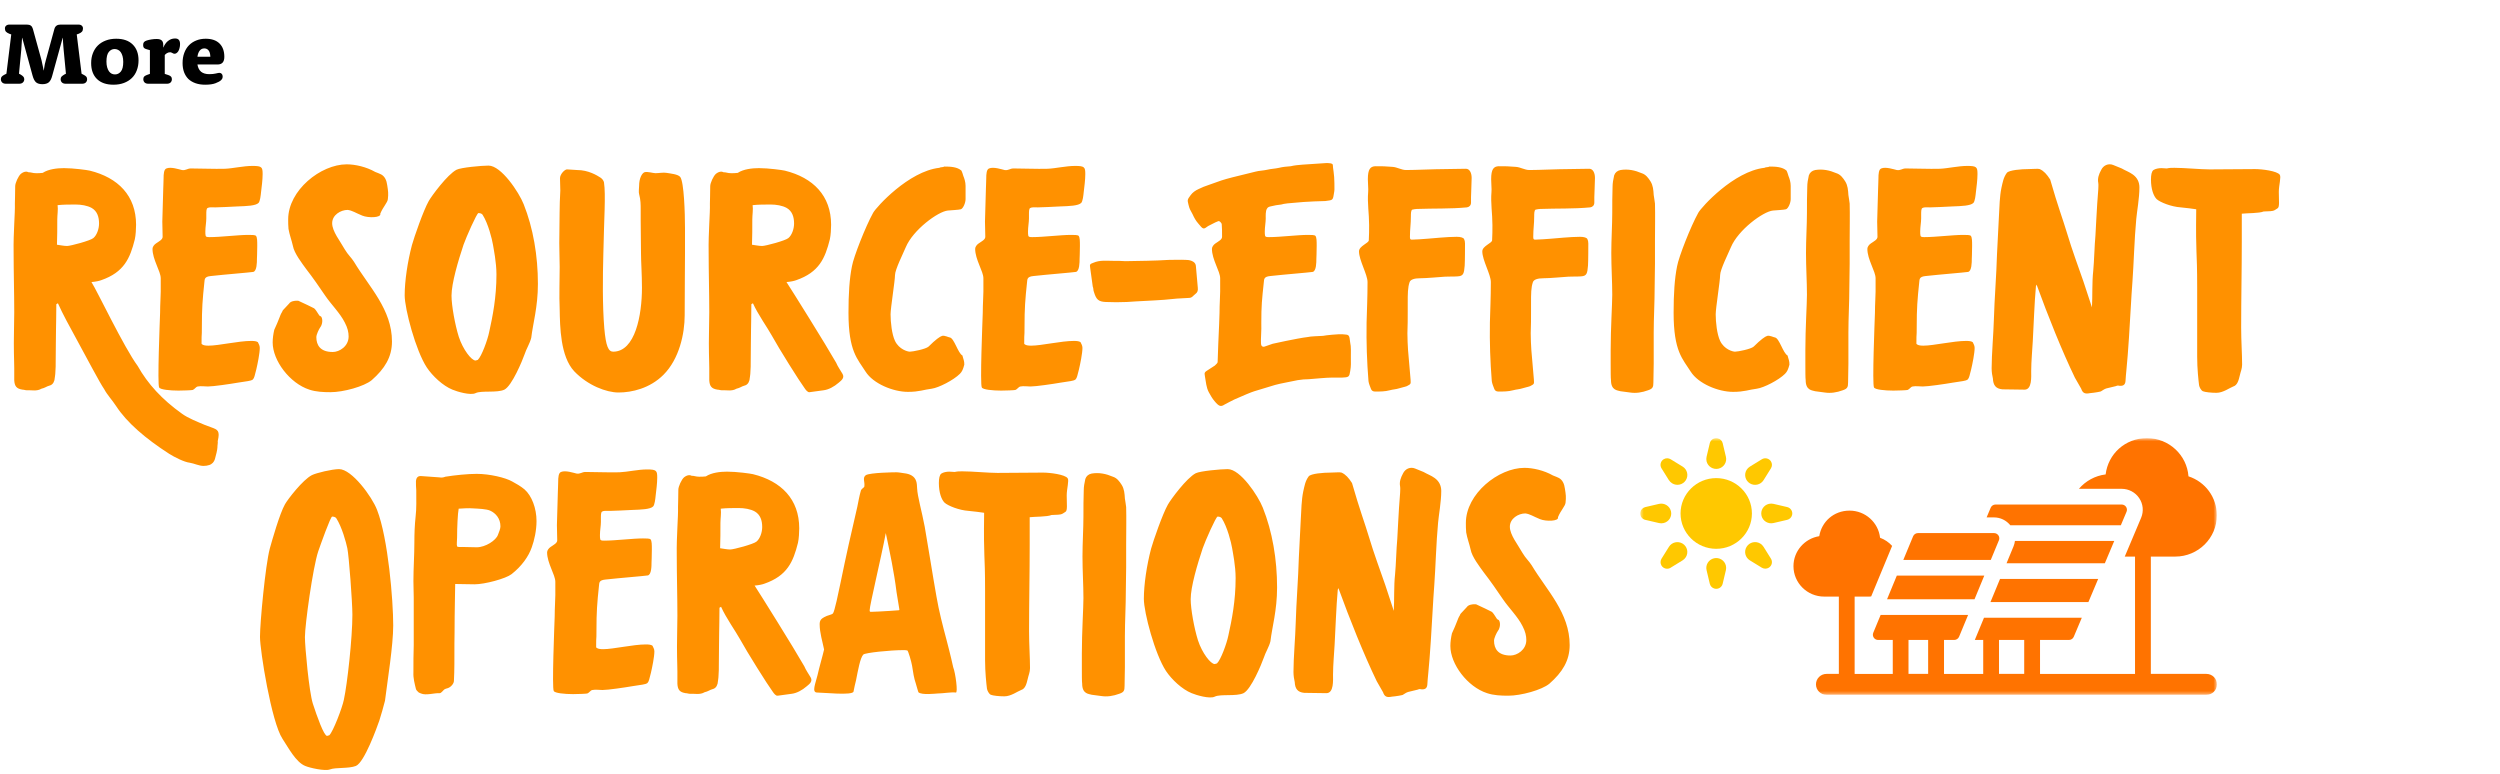 <?xml version="1.0" encoding="UTF-8"?>
<svg xmlns="http://www.w3.org/2000/svg" width="711" height="220" viewBox="0 0 711 220" fill="none">
  <path d="M3.2 9.792L2.625 9.592C2.192 9.408 1.875 9.208 1.675 8.992C1.492 8.758 1.4 8.45 1.4 8.067C1.4 7.767 1.508 7.517 1.725 7.317C1.958 7.1 2.275 6.992 2.675 6.992H7.65C8.133 6.992 8.508 7.092 8.775 7.292C9.042 7.492 9.233 7.8 9.35 8.217L11.825 17.192C11.908 17.558 11.983 17.916 12.05 18.267C12.133 18.6 12.2 18.9 12.25 19.166C12.3 19.466 12.35 19.75 12.4 20.017H12.45C12.483 19.75 12.533 19.458 12.6 19.142C12.633 18.875 12.683 18.575 12.75 18.241C12.833 17.908 12.925 17.55 13.025 17.166L15.475 8.217C15.708 7.4 16.283 6.992 17.2 6.992H22.325C22.742 6.992 23.058 7.1 23.275 7.317C23.492 7.517 23.6 7.767 23.6 8.067C23.6 8.45 23.508 8.758 23.325 8.992C23.142 9.208 22.833 9.408 22.4 9.592L21.825 9.792L23.2 20.966L23.775 21.267C24.142 21.45 24.4 21.633 24.55 21.817C24.7 21.983 24.775 22.225 24.775 22.541C24.775 22.908 24.65 23.216 24.4 23.466C24.15 23.7 23.8 23.817 23.35 23.817H18.7C18.233 23.817 17.875 23.7 17.625 23.466C17.375 23.216 17.25 22.908 17.25 22.541C17.25 22.241 17.325 22 17.475 21.817C17.642 21.633 17.917 21.425 18.3 21.192L18.75 20.966L18.1 14.166C18.067 13.767 18.033 13.367 18 12.966C17.983 12.566 17.958 12.208 17.925 11.892C17.908 11.508 17.892 11.133 17.875 10.767H17.825L14.875 21.466C14.642 22.383 14.317 23.025 13.9 23.392C13.483 23.758 12.867 23.942 12.05 23.942C11.25 23.942 10.642 23.758 10.225 23.392C9.825 23.025 9.5 22.383 9.25 21.466L6.325 10.767H6.275C6.258 11.133 6.233 11.508 6.2 11.892C6.183 12.208 6.158 12.575 6.125 12.992C6.108 13.392 6.083 13.783 6.05 14.166L5.4 20.966L5.85 21.192C6.233 21.425 6.5 21.633 6.65 21.817C6.817 22 6.9 22.241 6.9 22.541C6.9 22.908 6.767 23.216 6.5 23.466C6.25 23.7 5.9 23.817 5.45 23.817H1.675C1.225 23.817 0.875 23.7 0.625 23.466C0.375 23.216 0.25 22.908 0.25 22.541C0.25 22.225 0.325 21.983 0.475 21.817C0.625 21.633 0.875 21.45 1.225 21.267L1.825 20.966L3.2 9.792ZM25.924 17.942C25.924 16.908 26.091 15.966 26.424 15.117C26.758 14.25 27.233 13.517 27.849 12.916C28.466 12.316 29.216 11.85 30.099 11.517C30.983 11.183 31.966 11.017 33.049 11.017C35.066 11.017 36.624 11.558 37.724 12.642C38.841 13.725 39.399 15.233 39.399 17.166C39.399 18.2 39.233 19.15 38.899 20.017C38.583 20.866 38.116 21.591 37.499 22.192C36.883 22.791 36.133 23.258 35.249 23.591C34.366 23.925 33.374 24.091 32.274 24.091C30.241 24.091 28.674 23.55 27.574 22.466C26.474 21.383 25.924 19.875 25.924 17.942ZM30.274 17.517C30.274 18.133 30.341 18.675 30.474 19.142C30.608 19.608 30.783 19.991 30.999 20.291C31.216 20.591 31.474 20.817 31.774 20.966C32.074 21.1 32.383 21.166 32.699 21.166C33.366 21.166 33.924 20.892 34.374 20.341C34.824 19.791 35.049 18.883 35.049 17.616C35.049 16.983 34.983 16.433 34.849 15.966C34.716 15.5 34.541 15.117 34.324 14.816C34.108 14.517 33.849 14.3 33.549 14.166C33.249 14.017 32.933 13.941 32.599 13.941C31.949 13.941 31.399 14.216 30.949 14.767C30.499 15.316 30.274 16.233 30.274 17.517ZM42.633 14.267L41.758 14.017C41.374 13.916 41.099 13.783 40.933 13.617C40.783 13.433 40.708 13.166 40.708 12.816C40.708 12.45 40.783 12.175 40.933 11.992C41.099 11.791 41.366 11.633 41.733 11.517C42.083 11.4 42.516 11.3 43.033 11.216C43.549 11.133 44.058 11.091 44.558 11.091C45.241 11.091 45.724 11.233 46.008 11.517C46.291 11.783 46.433 12.225 46.433 12.841V13.466L46.483 13.492C46.616 13.125 46.791 12.791 47.008 12.492C47.224 12.175 47.466 11.908 47.733 11.691C48.016 11.458 48.324 11.275 48.658 11.142C49.008 11.008 49.383 10.941 49.783 10.941C50.283 10.941 50.641 11.075 50.858 11.341C51.091 11.608 51.208 12.008 51.208 12.541C51.208 12.958 51.158 13.341 51.058 13.691C50.974 14.025 50.858 14.316 50.708 14.566C50.558 14.8 50.383 14.983 50.183 15.117C49.999 15.233 49.808 15.291 49.608 15.291C49.491 15.291 49.383 15.267 49.283 15.216C49.183 15.166 49.091 15.117 49.008 15.066C48.924 15.017 48.833 14.975 48.733 14.941C48.649 14.892 48.533 14.867 48.383 14.867C48.049 14.867 47.749 14.95 47.483 15.117C47.233 15.267 47.024 15.441 46.858 15.642V21.017L47.858 21.341C48.258 21.475 48.524 21.633 48.658 21.817C48.808 21.983 48.883 22.225 48.883 22.541C48.883 22.908 48.758 23.216 48.508 23.466C48.258 23.7 47.908 23.817 47.458 23.817H42.208C41.741 23.817 41.383 23.7 41.133 23.466C40.883 23.216 40.758 22.908 40.758 22.541C40.758 22.208 40.833 21.958 40.983 21.791C41.133 21.625 41.399 21.466 41.783 21.317L42.633 21.017V14.267ZM56.15 18.341C56.3 19.258 56.65 19.95 57.2 20.416C57.767 20.866 58.542 21.091 59.525 21.091C59.925 21.091 60.267 21.075 60.55 21.041C60.85 20.991 61.109 20.95 61.325 20.916C61.542 20.866 61.725 20.825 61.875 20.791C62.042 20.741 62.2 20.716 62.35 20.716C62.65 20.716 62.884 20.808 63.05 20.991C63.234 21.175 63.325 21.425 63.325 21.741C63.325 21.958 63.292 22.15 63.225 22.317C63.159 22.466 63.042 22.625 62.875 22.791C62.575 23.091 62.05 23.383 61.3 23.666C60.567 23.95 59.584 24.091 58.35 24.091C57.317 24.091 56.4 23.95 55.6 23.666C54.8 23.383 54.125 22.983 53.575 22.466C53.042 21.933 52.634 21.291 52.35 20.541C52.067 19.775 51.925 18.908 51.925 17.942C51.925 16.875 52.084 15.916 52.4 15.066C52.717 14.2 53.159 13.475 53.725 12.892C54.309 12.291 55 11.833 55.8 11.517C56.617 11.183 57.517 11.017 58.5 11.017C60.2 11.017 61.509 11.466 62.425 12.367C63.342 13.267 63.8 14.533 63.8 16.166C63.8 16.9 63.634 17.45 63.3 17.817C62.967 18.166 62.492 18.341 61.875 18.341H56.15ZM59.825 16.142C59.792 15.291 59.617 14.683 59.3 14.316C59 13.95 58.6 13.767 58.1 13.767C57.567 13.767 57.134 13.975 56.8 14.392C56.467 14.808 56.25 15.392 56.15 16.142H59.825Z" fill="black"></path>
  <path d="M57.87 132.507C56.61 132.507 55.17 131.787 54 131.607C52.38 131.427 49.59 129.987 48.15 129.087C41.31 124.677 36.09 120.177 33.03 115.497C31.86 113.697 30.51 112.347 29.61 110.637C28.35 108.837 24.84 102.087 21.15 95.337C20.07 93.356 17.82 89.306 16.47 86.246L16.02 86.516C16.02 89.666 15.93 92.546 15.93 93.537C15.93 95.787 15.84 99.117 15.84 102.627C15.84 103.887 15.84 104.697 15.75 105.777C15.75 106.497 15.57 107.397 15.48 108.117C15.21 109.107 14.67 109.557 13.86 109.737C13.41 109.827 12.69 110.367 11.79 110.547C10.44 111.357 9 110.907 7.65 110.997C7.2 110.997 6.84 110.817 6.39 110.817C4.68 110.547 4.14 109.827 4.05 108.117V104.697C4.05 103.257 3.96 101.277 3.96 100.467C3.87 96.686 4.05 92.546 4.05 88.766C4.05 83.097 3.87 77.337 3.87 71.666C3.78 66.087 4.32 60.596 4.23 57.897C4.23 56.816 4.32 55.467 4.32 52.947C4.32 52.047 5.22 50.066 5.94 49.437C6.84 48.717 7.65 48.717 8.1 48.986C8.91 48.986 9.27 49.257 10.26 49.257C10.89 49.257 11.52 49.257 12.15 49.166C13.77 48.087 16.29 47.816 18.18 47.816C20.88 47.816 24.84 48.356 25.56 48.536C33.57 50.517 38.7 55.647 38.7 63.926C38.7 65.007 38.61 66.897 38.34 68.067C36.99 73.466 35.28 77.427 28.8 79.677C28.35 79.856 27.27 80.126 26.01 80.216C27.54 82.556 35.28 98.847 39.15 104.067C42.03 109.197 46.08 113.607 51.75 117.657C53.46 118.917 56.25 119.997 58.14 120.807C61.02 121.977 62.19 121.887 62.19 123.687C62.19 124.137 62.1 124.587 61.92 125.487C62.01 126.027 61.83 126.477 61.83 127.287C61.83 127.827 61.38 129.717 61.2 130.257C60.93 131.517 60.12 132.057 59.58 132.237C59.04 132.417 58.5 132.507 57.87 132.507ZM19.08 69.957C20.07 69.957 25.74 68.427 26.55 67.707C27.54 66.897 28.17 65.097 28.17 63.566C28.17 61.676 27.63 60.056 26.1 59.157C24.84 58.437 23.04 58.166 21.51 58.166C19.8 58.166 18 58.166 16.38 58.346C16.56 59.606 16.29 61.136 16.29 62.397C16.29 64.826 16.29 67.347 16.2 69.597C16.92 69.686 18.18 69.957 19.08 69.957ZM50.752 111.087C48.412 111.087 45.532 110.817 45.262 110.187C44.722 109.287 45.442 91.647 45.532 88.947C45.532 86.427 45.712 84.447 45.712 82.916V79.136C45.712 77.156 43.372 73.826 43.372 70.766C43.372 70.227 43.822 69.597 44.362 69.237C45.262 68.606 46.252 68.156 46.252 67.347C46.252 65.367 46.162 65.007 46.162 63.026C46.162 61.676 46.432 54.926 46.432 53.577C46.432 52.856 46.522 51.867 46.522 50.786C46.522 49.437 46.612 48.176 47.332 47.907C48.592 47.367 50.932 48.176 51.742 48.356C52.822 48.536 53.272 47.907 54.262 47.907C57.502 47.907 60.742 48.087 63.982 47.996C66.232 47.907 69.202 47.187 71.812 47.187C74.512 47.187 74.692 47.547 74.692 49.526C74.692 51.147 74.422 53.127 74.242 54.657C74.152 55.556 73.972 57.267 73.522 57.717C72.712 58.526 70.192 58.617 67.582 58.706C65.242 58.797 62.812 58.977 61.282 58.977C60.022 58.977 59.572 58.886 59.032 59.157C58.672 59.337 58.672 60.147 58.672 61.047V62.127C58.672 63.206 58.402 64.556 58.402 65.817C58.402 66.356 58.402 66.716 58.492 67.076C58.582 67.347 58.852 67.436 59.572 67.436C62.812 67.436 67.672 66.806 70.642 66.806C71.632 66.806 72.532 66.806 72.802 67.076C73.162 67.526 73.162 68.606 73.162 69.957C73.162 71.576 73.072 73.647 73.072 73.647C73.072 74.546 73.072 77.156 71.992 77.337C70.822 77.516 63.982 78.056 59.932 78.507C58.132 78.686 58.222 79.406 58.132 80.216C57.592 85.257 57.412 87.776 57.412 92.817C57.412 96.686 57.322 93.806 57.322 97.677C57.322 97.766 57.322 97.856 57.502 97.947C57.862 98.216 58.492 98.306 59.302 98.306C62.182 98.306 67.852 96.957 71.452 96.957C72.352 96.957 72.982 97.046 73.342 97.317C73.522 97.766 73.882 98.216 73.882 98.936C73.882 100.467 73.252 103.527 72.892 105.057C72.442 106.767 72.352 107.487 71.902 107.937C71.272 108.387 70.282 108.387 67.582 108.837C65.512 109.197 60.652 109.917 59.122 109.917C58.222 109.917 57.142 109.737 56.242 109.917C55.702 110.007 55.342 110.727 54.802 110.907C54.442 110.997 52.012 111.087 50.752 111.087ZM94.017 111.537C91.947 111.537 89.877 111.447 87.987 110.817C82.407 109.017 77.547 102.537 77.547 97.406C77.547 96.237 77.727 94.977 77.997 93.806C78.447 92.817 79.257 91.016 79.527 90.207C79.617 89.936 79.887 89.216 80.247 88.677C80.337 88.317 80.607 88.046 80.877 87.776L80.967 87.686C81.597 87.056 81.597 86.966 82.227 86.337C82.677 85.617 83.937 85.526 84.297 85.526C84.657 85.526 84.927 85.526 85.017 85.617C86.187 86.156 88.887 87.416 89.337 87.686C89.697 87.957 90.147 88.677 90.777 89.666C90.867 89.847 91.227 89.936 91.317 90.026C91.677 90.477 91.857 91.556 91.317 92.727L91.137 92.996C90.687 93.626 89.967 95.156 89.967 95.876C89.967 98.126 91.047 100.107 94.647 100.107C96.537 100.107 99.147 98.487 99.147 95.697C99.147 94.526 98.877 93.266 98.067 91.737C96.717 89.037 94.197 86.606 92.487 84.087C90.777 81.567 88.977 78.957 87.087 76.526C85.917 74.906 83.667 72.026 83.307 69.957C82.947 68.337 82.317 66.716 82.047 65.097C81.957 64.466 81.957 62.937 81.957 62.397C81.957 54.117 91.227 46.736 98.607 46.736C101.037 46.736 104.187 47.456 106.707 48.897C107.427 49.166 108.057 49.437 108.417 49.617C109.407 50.157 109.947 51.236 110.127 52.676C110.397 54.386 110.487 55.017 110.307 56.636C110.217 57.627 108.957 58.797 108.147 60.776C108.507 61.947 104.727 62.036 103.017 61.316C101.037 60.507 100.227 59.877 98.877 59.697C96.897 59.697 94.467 61.136 94.467 63.477C94.467 65.817 96.717 68.516 98.067 70.947C98.967 72.477 99.957 73.287 100.677 74.457C104.997 81.656 111.477 87.957 111.477 97.136C111.477 101.547 109.407 104.877 105.717 108.117C103.557 109.917 97.617 111.537 94.017 111.537ZM135.251 111.807C133.811 112.527 129.941 111.357 128.681 110.817C125.981 109.737 123.011 106.947 121.391 104.517C118.241 99.746 115.091 87.867 115.091 83.996C115.091 79.947 115.901 74.457 117.161 69.686C117.791 67.436 120.401 59.877 121.931 57.176C122.741 55.736 127.241 49.617 129.851 48.267C131.111 47.636 136.961 47.096 138.941 47.096C142.541 47.096 147.581 54.657 148.931 58.077C151.631 64.826 152.981 72.746 152.981 80.757C152.981 87.326 151.541 92.097 151.091 96.056C150.731 97.587 149.651 99.296 149.201 100.737C148.571 102.537 145.601 109.737 143.441 110.817C141.371 111.807 136.871 110.997 135.251 111.807ZM135.251 102.537L135.881 102.357C136.961 101.367 138.671 96.686 139.121 94.436C140.111 89.936 141.191 84.626 141.191 78.056C141.191 74.546 140.381 70.766 140.201 69.597C139.931 67.977 138.851 63.566 137.231 61.047C136.961 60.687 136.421 60.596 136.061 60.596C135.611 60.596 132.551 67.526 131.831 69.597C130.301 74.186 128.411 80.576 128.411 84.087C128.411 86.876 129.401 92.367 130.481 95.787C131.651 99.386 134.081 102.537 135.251 102.537ZM175.913 111.627C172.493 111.627 167.183 109.647 163.313 105.597C159.353 101.367 159.263 92.906 159.173 87.957C158.993 83.817 159.173 79.947 159.173 75.897C159.173 73.197 158.993 69.597 159.083 66.897C159.173 62.397 159.083 58.706 159.353 54.206C159.353 53.397 159.263 51.776 159.263 50.697C159.263 49.526 160.613 48.176 161.243 48.176C162.053 48.176 163.403 48.356 164.123 48.356C167.363 48.356 169.793 49.886 170.783 50.517C171.323 50.877 171.683 51.416 171.773 51.867C172.313 55.377 171.773 62.486 171.593 72.117C171.413 78.867 171.323 86.787 171.863 93.356C172.313 98.487 173.033 100.017 174.383 100.017C180.683 100.017 182.573 89.576 182.573 81.837C182.573 78.056 182.303 74.457 182.303 72.117C182.303 68.966 182.213 66.087 182.213 62.846V59.786C182.213 58.077 182.213 56.907 181.763 55.197C181.583 54.746 181.763 53.306 181.763 52.856C181.763 50.697 182.573 49.257 183.293 48.986C184.103 48.717 185.723 49.257 186.443 49.257C187.343 49.257 188.693 48.986 189.593 49.166C190.583 49.346 192.833 49.526 193.463 50.337C194.543 51.776 194.813 60.687 194.813 64.826V72.207C194.813 75.626 194.723 83.097 194.723 89.666C194.723 94.886 193.193 102.087 188.693 106.587C184.823 110.457 179.693 111.627 175.913 111.627ZM234.206 110.997L230.246 111.537C229.706 111.627 229.166 110.907 228.806 110.367C227.456 108.567 221.516 99.117 219.446 95.337C218.366 93.356 215.486 89.306 214.136 86.246L213.686 86.516C213.686 89.666 213.596 92.546 213.596 93.537C213.596 95.787 213.506 99.117 213.506 102.627C213.506 103.887 213.506 104.697 213.416 105.777C213.416 106.497 213.236 107.397 213.146 108.117C212.876 109.107 212.336 109.557 211.526 109.737C211.076 109.827 210.356 110.367 209.456 110.547C208.106 111.357 206.666 110.907 205.316 110.997C204.866 110.997 204.506 110.817 204.056 110.817C202.346 110.547 201.806 109.827 201.716 108.117V104.697C201.716 103.257 201.626 101.277 201.626 100.467C201.536 96.686 201.716 92.546 201.716 88.766C201.716 83.097 201.536 77.337 201.536 71.666C201.446 66.087 201.986 60.596 201.896 57.897C201.896 56.816 201.986 55.467 201.986 52.947C201.986 52.047 202.886 50.066 203.606 49.437C204.506 48.717 205.316 48.717 205.766 48.986C206.576 48.986 206.936 49.257 207.926 49.257C208.556 49.257 209.186 49.257 209.816 49.166C211.436 48.087 213.956 47.816 215.846 47.816C218.546 47.816 222.506 48.356 223.226 48.536C231.236 50.517 236.366 55.647 236.366 63.926C236.366 65.007 236.276 66.897 236.006 68.067C234.656 73.466 232.946 77.427 226.466 79.677C226.016 79.856 224.936 80.126 223.676 80.216C225.206 82.556 234.836 97.947 237.806 103.167C238.256 104.247 238.976 105.237 239.606 106.317C240.236 107.397 239.426 108.117 238.526 108.837C237.176 110.007 235.646 110.817 234.206 110.997ZM216.746 69.957C217.736 69.957 223.406 68.427 224.216 67.707C225.206 66.897 225.836 65.097 225.836 63.566C225.836 61.676 225.296 60.056 223.766 59.157C222.506 58.437 220.706 58.166 219.176 58.166C217.466 58.166 215.666 58.166 214.046 58.346C214.226 59.606 213.956 61.136 213.956 62.397C213.956 64.826 213.956 67.347 213.866 69.597C214.586 69.686 215.846 69.957 216.746 69.957ZM258.228 111.447C253.998 111.447 248.328 109.107 246.168 105.687C243.918 102.087 241.308 100.017 241.308 88.947C241.308 83.636 241.578 79.227 242.298 75.716C242.748 73.106 246.168 64.376 248.328 60.507C249.228 58.886 258.408 48.717 267.138 47.727C267.588 47.456 268.128 47.636 268.578 47.367C270.288 47.367 272.268 47.456 273.438 48.536C273.528 48.627 273.888 49.706 273.978 50.066C274.248 50.697 274.608 51.776 274.608 52.856V56.636C274.608 57.717 273.888 59.337 273.258 59.517C272.628 59.697 270.468 59.786 269.568 59.877C266.778 60.147 259.668 65.367 257.598 70.317C256.878 72.026 254.538 76.707 254.538 78.237C254.538 79.856 253.278 87.597 253.278 89.397C253.278 91.647 253.638 95.067 254.538 96.957C255.708 99.386 258.138 100.017 258.768 100.017C259.578 100.017 263.268 99.296 264.078 98.576C266.058 96.597 267.318 95.697 267.948 95.516C268.668 95.337 269.838 95.966 270.108 95.966C271.368 96.147 272.448 100.467 273.708 101.097C274.068 102.537 274.248 102.537 274.248 103.707C273.888 105.057 273.618 105.687 272.988 106.317C271.188 108.117 266.958 110.277 264.978 110.547C262.728 110.817 261.468 111.447 258.228 111.447ZM284.717 111.087C282.377 111.087 279.497 110.817 279.227 110.187C278.687 109.287 279.407 91.647 279.497 88.947C279.497 86.427 279.677 84.447 279.677 82.916V79.136C279.677 77.156 277.337 73.826 277.337 70.766C277.337 70.227 277.787 69.597 278.327 69.237C279.227 68.606 280.217 68.156 280.217 67.347C280.217 65.367 280.127 65.007 280.127 63.026C280.127 61.676 280.397 54.926 280.397 53.577C280.397 52.856 280.487 51.867 280.487 50.786C280.487 49.437 280.577 48.176 281.297 47.907C282.557 47.367 284.897 48.176 285.707 48.356C286.787 48.536 287.237 47.907 288.227 47.907C291.467 47.907 294.707 48.087 297.947 47.996C300.197 47.907 303.167 47.187 305.777 47.187C308.477 47.187 308.657 47.547 308.657 49.526C308.657 51.147 308.387 53.127 308.207 54.657C308.117 55.556 307.937 57.267 307.487 57.717C306.677 58.526 304.157 58.617 301.547 58.706C299.207 58.797 296.777 58.977 295.247 58.977C293.987 58.977 293.537 58.886 292.997 59.157C292.637 59.337 292.637 60.147 292.637 61.047V62.127C292.637 63.206 292.367 64.556 292.367 65.817C292.367 66.356 292.367 66.716 292.457 67.076C292.547 67.347 292.817 67.436 293.537 67.436C296.777 67.436 301.637 66.806 304.607 66.806C305.597 66.806 306.497 66.806 306.767 67.076C307.127 67.526 307.127 68.606 307.127 69.957C307.127 71.576 307.037 73.647 307.037 73.647C307.037 74.546 307.037 77.156 305.957 77.337C304.787 77.516 297.947 78.056 293.897 78.507C292.097 78.686 292.187 79.406 292.097 80.216C291.557 85.257 291.377 87.776 291.377 92.817C291.377 96.686 291.287 93.806 291.287 97.677C291.287 97.766 291.287 97.856 291.467 97.947C291.827 98.216 292.457 98.306 293.267 98.306C296.147 98.306 301.817 96.957 305.417 96.957C306.317 96.957 306.947 97.046 307.307 97.317C307.487 97.766 307.847 98.216 307.847 98.936C307.847 100.467 307.217 103.527 306.857 105.057C306.407 106.767 306.317 107.487 305.867 107.937C305.237 108.387 304.247 108.387 301.547 108.837C299.477 109.197 294.617 109.917 293.087 109.917C292.187 109.917 291.107 109.737 290.207 109.917C289.667 110.007 289.307 110.727 288.767 110.907C288.407 110.997 285.977 111.087 284.717 111.087ZM314.466 85.886C312.396 85.796 311.766 85.166 311.136 83.097C310.866 82.466 311.046 82.106 310.776 81.477L310.056 76.257C309.876 75.177 309.966 75.087 310.956 74.727C312.846 73.916 314.646 74.186 316.716 74.186C317.796 74.186 319.056 74.186 320.046 74.276C324.276 74.186 328.146 74.186 332.376 73.916C334.086 73.916 335.616 73.826 337.326 73.916C338.136 73.916 338.856 74.097 339.396 74.457C339.846 74.727 340.116 75.266 340.116 75.716L340.656 81.837C340.746 82.647 340.566 83.186 339.936 83.636C339.306 84.087 339.126 84.626 338.316 84.716C335.886 84.806 333.546 84.987 331.116 85.257C327.606 85.526 324.096 85.617 320.496 85.886C318.426 85.977 316.536 85.977 314.466 85.886ZM348.275 115.047C347.195 115.767 346.655 115.587 345.395 114.057C344.765 113.337 344.225 112.347 343.775 111.537C343.055 110.187 342.965 108.567 342.695 107.127C342.425 105.777 342.605 105.867 343.955 104.967L345.485 103.977C345.755 103.707 346.295 103.257 346.295 102.987L346.475 97.856C346.655 93.537 346.835 90.117 346.835 88.947C346.835 86.427 347.015 84.447 347.015 82.916V79.136C347.015 77.156 344.675 73.826 344.675 70.766C344.675 70.227 345.125 69.597 345.665 69.237C346.565 68.606 347.555 68.156 347.555 67.347C347.555 65.636 347.555 65.097 347.465 63.837C347.465 63.386 346.745 62.666 346.385 62.937C345.395 63.297 344.585 63.837 343.595 64.287C342.245 65.276 342.245 65.367 340.715 63.477C340.085 62.757 339.635 61.947 339.185 60.956C338.465 59.517 338.375 59.697 338.015 58.257C337.655 56.816 337.655 56.816 338.645 55.467C339.185 54.746 339.905 54.206 340.895 53.757C342.605 53.036 341.885 53.217 344.045 52.496C347.015 51.416 347.735 51.147 350.525 50.426L357.095 48.806C358.085 48.536 359.255 48.536 360.425 48.267C361.505 47.996 362.585 47.996 363.755 47.727C364.835 47.456 365.915 47.367 367.085 47.276C368.165 47.007 369.335 46.916 370.415 46.827L377.165 46.377C377.795 46.377 379.055 46.377 379.055 46.916C379.055 47.816 379.505 49.526 379.505 52.136C379.505 54.206 379.595 53.757 379.325 55.286C379.055 56.996 378.965 56.907 376.895 57.176C376.085 57.176 371.495 57.356 370.685 57.447C366.095 57.806 365.285 57.897 364.385 58.166C363.395 58.257 362.405 58.437 361.325 58.706C360.875 58.797 360.515 58.977 360.335 59.337C359.885 59.967 359.975 61.496 359.975 62.127C359.975 63.206 359.705 64.556 359.705 65.817C359.705 66.356 359.705 66.716 359.795 67.076C359.885 67.347 360.155 67.436 360.875 67.436C364.115 67.436 368.975 66.806 371.945 66.806C372.935 66.806 373.835 66.806 374.105 67.076C374.465 67.526 374.465 68.606 374.465 69.957C374.465 71.576 374.375 73.647 374.375 73.647C374.375 74.546 374.375 77.156 373.295 77.337C372.125 77.516 365.285 78.056 361.235 78.507C359.435 78.686 359.525 79.406 359.435 80.216C358.895 85.257 358.715 86.876 358.715 91.916C358.805 93.987 358.535 96.237 358.625 97.677C358.625 98.306 358.985 98.757 359.615 98.576L361.955 97.766L365.735 96.957C367.445 96.597 370.775 95.966 371.765 95.876C372.845 95.606 375.185 95.606 376.265 95.516C377.075 95.337 380.675 94.977 381.845 95.067C383.645 95.246 383.735 94.977 384.005 97.496C384.275 98.487 384.185 100.467 384.185 101.547C384.185 103.167 384.275 103.977 384.005 105.507C383.735 107.217 383.645 107.307 381.575 107.397H378.515C377.255 107.397 374.465 107.667 372.215 107.847C371.225 107.847 370.145 107.937 369.065 108.117C368.345 108.297 363.845 109.107 362.675 109.467C361.685 109.737 360.695 110.097 359.705 110.367L356.735 111.267C355.835 111.537 353.495 112.527 351.065 113.607C350.075 114.057 349.175 114.597 348.275 115.047ZM391.087 111.357C390.457 111.357 390.097 111.087 389.917 110.637C389.647 109.917 389.287 109.107 389.197 108.387C388.747 102.807 388.567 97.406 388.657 91.737C388.747 88.136 388.927 84.626 388.927 80.216C388.927 78.056 386.497 74.007 386.497 71.487C386.497 69.957 389.287 69.147 389.287 68.337C389.377 67.257 389.377 65.097 389.377 64.016C389.377 60.596 388.837 57.897 389.107 54.566C389.197 53.757 389.017 52.316 389.017 50.967C389.017 48.087 389.737 47.367 391.087 47.276C393.247 47.276 393.877 47.276 396.037 47.456C397.387 47.547 398.557 48.356 399.907 48.356C402.697 48.356 408.007 48.087 411.067 48.087C412.957 48.087 415.027 47.996 416.917 47.996C417.907 47.996 418.537 49.077 418.537 50.606C418.537 51.776 418.357 55.377 418.357 56.096V57.627C418.357 58.437 417.817 58.886 417.187 58.977C412.507 59.426 407.647 59.246 402.967 59.426C402.607 59.426 402.157 59.517 401.707 59.606C401.257 59.697 401.257 60.776 401.257 61.496C401.257 63.837 400.987 65.007 400.987 67.347C400.987 67.977 401.077 68.156 401.527 68.156C402.697 68.156 404.677 67.977 406.027 67.886C407.377 67.796 411.517 67.347 414.307 67.347C415.477 67.347 416.197 67.617 416.377 67.977C416.557 68.337 416.647 68.697 416.647 69.237C416.647 70.046 416.647 74.186 416.557 75.537C416.377 77.787 416.197 78.507 414.577 78.597C413.677 78.686 412.777 78.597 410.977 78.686C409.447 78.776 405.757 79.136 403.867 79.136C402.247 79.136 401.167 79.496 400.897 80.216C400.357 81.746 400.357 83.546 400.357 86.246V88.406C400.357 90.567 400.357 92.636 400.267 94.796C400.267 96.507 400.357 98.037 400.447 99.567L401.167 107.937C401.257 109.287 401.257 109.197 400.087 109.827C399.367 110.097 398.647 110.187 397.837 110.457C397.027 110.727 396.217 110.727 395.227 110.997C393.877 111.357 392.527 111.357 391.087 111.357ZM426.156 111.357C425.526 111.357 425.166 111.087 424.986 110.637C424.716 109.917 424.356 109.107 424.266 108.387C423.816 102.807 423.636 97.406 423.726 91.737C423.816 88.136 423.996 84.626 423.996 80.216C423.996 78.056 421.566 74.007 421.566 71.487C421.566 69.957 424.356 69.147 424.356 68.337C424.446 67.257 424.446 65.097 424.446 64.016C424.446 60.596 423.906 57.897 424.176 54.566C424.266 53.757 424.086 52.316 424.086 50.967C424.086 48.087 424.806 47.367 426.156 47.276C428.316 47.276 428.946 47.276 431.106 47.456C432.456 47.547 433.626 48.356 434.976 48.356C437.766 48.356 443.076 48.087 446.136 48.087C448.026 48.087 450.096 47.996 451.986 47.996C452.976 47.996 453.606 49.077 453.606 50.606C453.606 51.776 453.426 55.377 453.426 56.096V57.627C453.426 58.437 452.886 58.886 452.256 58.977C447.576 59.426 442.716 59.246 438.036 59.426C437.676 59.426 437.226 59.517 436.776 59.606C436.326 59.697 436.326 60.776 436.326 61.496C436.326 63.837 436.056 65.007 436.056 67.347C436.056 67.977 436.146 68.156 436.596 68.156C437.766 68.156 439.746 67.977 441.096 67.886C442.446 67.796 446.586 67.347 449.376 67.347C450.546 67.347 451.266 67.617 451.446 67.977C451.626 68.337 451.716 68.697 451.716 69.237C451.716 70.046 451.716 74.186 451.626 75.537C451.446 77.787 451.266 78.507 449.646 78.597C448.746 78.686 447.846 78.597 446.046 78.686C444.516 78.776 440.826 79.136 438.936 79.136C437.316 79.136 436.236 79.496 435.966 80.216C435.426 81.746 435.426 83.546 435.426 86.246V88.406C435.426 90.567 435.426 92.636 435.336 94.796C435.336 96.507 435.426 98.037 435.516 99.567L436.236 107.937C436.326 109.287 436.326 109.197 435.156 109.827C434.436 110.097 433.716 110.187 432.906 110.457C432.096 110.727 431.286 110.727 430.296 110.997C428.946 111.357 427.596 111.357 426.156 111.357ZM463.564 111.627L460.864 111.267C460.054 110.997 458.164 111.087 458.164 108.117C458.074 107.577 458.074 105.597 458.074 103.437V99.567C458.074 93.356 458.524 86.516 458.524 83.817C458.524 80.037 458.254 76.076 458.254 71.936C458.254 68.156 458.524 63.926 458.524 60.507C458.524 57.986 458.524 55.556 458.614 53.127C458.614 52.136 458.794 51.056 459.064 49.886C459.334 49.077 459.964 48.536 460.864 48.356C463.024 47.996 465.004 48.447 466.894 49.257C468.064 49.617 468.784 50.606 469.414 51.596C470.134 52.767 470.224 54.026 470.314 55.467C470.404 56.096 470.584 57.087 470.674 57.897C470.764 61.136 470.674 65.007 470.674 68.427V74.996C470.674 77.067 470.584 79.496 470.584 81.656C470.584 85.977 470.314 90.386 470.314 94.617V101.637C470.314 102.267 470.314 102.897 470.314 103.437C470.314 105.237 470.224 106.947 470.224 108.747C470.224 110.097 470.044 110.547 468.694 110.997C466.984 111.627 465.274 111.897 463.564 111.627ZM492.896 111.447C488.666 111.447 482.996 109.107 480.836 105.687C478.586 102.087 475.976 100.017 475.976 88.947C475.976 83.636 476.246 79.227 476.966 75.716C477.416 73.106 480.836 64.376 482.996 60.507C483.896 58.886 493.076 48.717 501.806 47.727C502.256 47.456 502.796 47.636 503.246 47.367C504.956 47.367 506.936 47.456 508.106 48.536C508.196 48.627 508.556 49.706 508.646 50.066C508.916 50.697 509.276 51.776 509.276 52.856V56.636C509.276 57.717 508.556 59.337 507.926 59.517C507.296 59.697 505.136 59.786 504.236 59.877C501.446 60.147 494.336 65.367 492.266 70.317C491.546 72.026 489.206 76.707 489.206 78.237C489.206 79.856 487.946 87.597 487.946 89.397C487.946 91.647 488.306 95.067 489.206 96.957C490.376 99.386 492.806 100.017 493.436 100.017C494.246 100.017 497.936 99.296 498.746 98.576C500.726 96.597 501.986 95.697 502.616 95.516C503.336 95.337 504.506 95.966 504.776 95.966C506.036 96.147 507.116 100.467 508.376 101.097C508.736 102.537 508.916 102.537 508.916 103.707C508.556 105.057 508.286 105.687 507.656 106.317C505.856 108.117 501.626 110.277 499.646 110.547C497.396 110.817 496.136 111.447 492.896 111.447ZM518.935 111.627L516.235 111.267C515.425 110.997 513.535 111.087 513.535 108.117C513.445 107.577 513.445 105.597 513.445 103.437V99.567C513.445 93.356 513.895 86.516 513.895 83.817C513.895 80.037 513.625 76.076 513.625 71.936C513.625 68.156 513.895 63.926 513.895 60.507C513.895 57.986 513.895 55.556 513.985 53.127C513.985 52.136 514.165 51.056 514.435 49.886C514.705 49.077 515.335 48.536 516.235 48.356C518.395 47.996 520.375 48.447 522.265 49.257C523.435 49.617 524.155 50.606 524.785 51.596C525.505 52.767 525.595 54.026 525.685 55.467C525.775 56.096 525.955 57.087 526.045 57.897C526.135 61.136 526.045 65.007 526.045 68.427V74.996C526.045 77.067 525.955 79.496 525.955 81.656C525.955 85.977 525.685 90.386 525.685 94.617V101.637C525.685 102.267 525.685 102.897 525.685 103.437C525.685 105.237 525.595 106.947 525.595 108.747C525.595 110.097 525.415 110.547 524.065 110.997C522.355 111.627 520.645 111.897 518.935 111.627ZM538.457 111.087C536.117 111.087 533.237 110.817 532.967 110.187C532.427 109.287 533.147 91.647 533.237 88.947C533.237 86.427 533.417 84.447 533.417 82.916V79.136C533.417 77.156 531.077 73.826 531.077 70.766C531.077 70.227 531.527 69.597 532.067 69.237C532.967 68.606 533.957 68.156 533.957 67.347C533.957 65.367 533.867 65.007 533.867 63.026C533.867 61.676 534.137 54.926 534.137 53.577C534.137 52.856 534.227 51.867 534.227 50.786C534.227 49.437 534.317 48.176 535.037 47.907C536.297 47.367 538.637 48.176 539.447 48.356C540.527 48.536 540.977 47.907 541.967 47.907C545.207 47.907 548.447 48.087 551.687 47.996C553.937 47.907 556.907 47.187 559.517 47.187C562.217 47.187 562.397 47.547 562.397 49.526C562.397 51.147 562.127 53.127 561.947 54.657C561.857 55.556 561.677 57.267 561.227 57.717C560.417 58.526 557.897 58.617 555.287 58.706C552.947 58.797 550.517 58.977 548.987 58.977C547.727 58.977 547.277 58.886 546.737 59.157C546.377 59.337 546.377 60.147 546.377 61.047V62.127C546.377 63.206 546.107 64.556 546.107 65.817C546.107 66.356 546.107 66.716 546.197 67.076C546.287 67.347 546.557 67.436 547.277 67.436C550.517 67.436 555.377 66.806 558.347 66.806C559.337 66.806 560.237 66.806 560.507 67.076C560.867 67.526 560.867 68.606 560.867 69.957C560.867 71.576 560.777 73.647 560.777 73.647C560.777 74.546 560.777 77.156 559.697 77.337C558.527 77.516 551.687 78.056 547.637 78.507C545.837 78.686 545.927 79.406 545.837 80.216C545.297 85.257 545.117 87.776 545.117 92.817C545.117 96.686 545.027 93.806 545.027 97.677C545.027 97.766 545.027 97.856 545.207 97.947C545.567 98.216 546.197 98.306 547.007 98.306C549.887 98.306 555.557 96.957 559.157 96.957C560.057 96.957 560.687 97.046 561.047 97.317C561.227 97.766 561.587 98.216 561.587 98.936C561.587 100.467 560.957 103.527 560.597 105.057C560.147 106.767 560.057 107.487 559.607 107.937C558.977 108.387 557.987 108.387 555.287 108.837C553.217 109.197 548.357 109.917 546.827 109.917C545.927 109.917 544.847 109.737 543.947 109.917C543.407 110.007 543.047 110.727 542.507 110.907C542.147 110.997 539.717 111.087 538.457 111.087ZM594.412 111.807C593.062 112.077 592.342 111.897 591.892 110.547L590.092 107.397C586.402 99.746 582.442 89.847 579.202 80.936L579.022 81.386C578.572 86.246 578.392 92.457 578.122 97.046C578.032 98.936 577.672 102.807 577.672 105.507C577.672 107.127 577.942 110.817 575.782 110.817C573.802 110.817 570.202 110.727 569.482 110.727C567.592 110.547 566.872 109.557 566.782 107.667C566.602 106.947 566.422 105.777 566.422 104.787C566.422 100.827 566.962 94.617 567.052 91.016C567.232 84.716 567.772 78.507 567.952 72.207L568.492 61.587C568.672 58.617 568.672 56.007 569.212 53.397C569.572 51.867 569.752 50.517 570.742 49.166C571.372 48.356 574.972 48.087 576.952 48.087C578.392 48.087 579.562 47.907 580.102 48.087C581.272 48.627 582.082 49.526 583.072 51.056C585.322 58.886 586.582 62.036 588.022 66.806C589.102 70.496 591.262 76.436 592.522 80.037L594.952 87.416C595.132 84.177 594.952 80.306 595.312 77.067C595.582 74.367 595.672 69.776 595.942 66.987C596.032 65.996 596.302 59.066 596.752 53.846C596.752 53.217 596.842 52.676 596.752 52.047C596.482 50.697 596.932 49.526 597.562 48.356C598.192 47.007 599.632 46.377 600.982 46.916L603.412 47.907C604.492 48.536 605.572 48.897 606.562 49.617C607.822 50.517 608.452 51.776 608.452 53.306C608.452 56.367 607.732 60.236 607.552 62.306C607.012 67.977 606.832 75.177 606.472 80.037C606.112 84.537 605.842 90.746 605.482 95.966L605.122 101.007C604.942 103.707 604.582 106.497 604.492 108.387C604.402 109.557 603.682 109.917 602.332 109.647C602.152 109.647 601.972 109.737 601.702 109.827L599.092 110.457C598.462 110.637 598.192 110.907 597.562 111.267C597.652 111.357 595.582 111.717 594.412 111.807ZM630.366 111.717C628.926 111.717 627.126 111.537 626.496 111.267C625.956 110.997 625.506 110.097 625.416 109.557C625.236 108.117 624.876 104.877 624.876 101.457V99.296C624.876 93.447 624.876 87.597 624.876 81.746C624.876 70.227 624.426 73.466 624.606 59.517C624.246 59.426 621.186 59.066 620.196 58.977C617.496 58.797 614.346 57.536 613.356 56.636C612.456 55.736 611.736 53.757 611.736 51.056C611.736 49.797 611.916 48.717 612.456 48.356C612.996 47.996 613.896 47.816 614.706 47.816C615.246 47.816 615.786 47.907 616.236 47.907C617.046 47.727 617.586 47.727 618.396 47.727C621.186 47.727 625.866 48.176 628.386 48.176C631.536 48.176 637.386 48.087 641.346 48.087C643.326 48.087 647.646 48.627 648.366 49.706C648.816 50.337 648.096 52.676 648.096 54.566C648.096 57.087 648.366 58.886 647.736 59.246C647.376 59.426 646.926 59.877 646.386 59.967C645.486 60.147 644.586 60.056 643.776 60.147C642.516 60.687 639.006 60.596 637.566 60.776V68.606C637.566 76.977 637.386 84.897 637.386 93.177C637.386 96.957 637.656 100.647 637.656 103.707C637.656 104.877 637.206 105.777 637.026 106.677C636.666 108.207 636.306 109.557 635.136 109.917C634.146 110.277 632.256 111.717 630.366 111.717Z" fill="#FF9100"></path>
  <path d="M93.83 218.827C92.39 219.367 88.07 218.377 86.81 217.837C84.11 216.757 81.95 212.527 80.33 210.097C77.18 205.327 73.94 184.987 73.94 181.117C73.94 177.067 75.47 160.777 76.73 156.007C77.36 153.757 79.52 146.107 81.05 143.407C81.86 141.967 86.09 136.477 88.7 135.127C89.96 134.497 94.46 133.417 96.44 133.417C100.04 133.417 105.8 141.247 107.24 145.027C110.39 153.127 111.83 170.767 111.83 177.877C111.83 183.547 110.21 193.537 109.49 199.297C109.13 200.827 108.32 203.527 107.87 204.967C107.24 206.767 103.64 216.847 101.21 217.837C99.14 218.647 95.45 218.197 93.83 218.827ZM93.02 209.287L93.65 209.107C94.73 208.117 97.34 201.277 97.79 199.027C98.78 194.527 100.22 181.387 100.22 174.817C100.22 171.307 99.23 157.987 98.78 155.917C98.42 154.207 97.25 149.887 95.63 147.367C95.36 147.007 94.82 146.917 94.46 146.917C94.01 146.917 91.22 154.747 90.5 156.817C88.97 161.407 86.72 177.697 86.72 181.207C86.72 183.907 87.89 196.687 88.97 200.107C90.14 203.707 92.12 209.287 93.02 209.287ZM119.736 197.227L119.106 196.957C118.836 196.687 118.386 196.327 118.296 195.967C117.936 194.437 117.486 192.907 117.576 191.197C117.576 188.767 117.576 185.707 117.666 183.457V179.497C117.666 176.347 117.666 173.197 117.666 169.957C117.666 168.427 117.576 166.897 117.576 165.277C117.576 161.587 117.846 157.987 117.846 154.297C117.846 151.777 117.936 149.347 118.206 146.827C118.476 144.757 118.386 141.877 118.386 139.447C118.296 138.457 118.296 137.827 118.296 136.837C118.386 135.847 118.836 135.307 119.826 135.397L124.866 135.757C125.496 135.847 126.036 135.847 126.666 135.577C129.456 135.127 133.056 134.767 135.576 134.767C139.266 134.767 143.766 135.847 145.656 136.927C146.826 137.557 148.086 138.277 149.166 139.177C151.236 140.977 152.586 144.577 152.586 148.177C152.586 150.877 151.956 153.667 151.236 155.647C150.336 158.257 148.356 161.047 145.476 163.297C143.856 164.557 137.916 166.177 134.946 166.177C133.056 166.177 131.166 166.087 129.456 166.087C129.456 167.977 129.276 173.647 129.276 179.947C129.186 183.997 129.276 188.407 129.186 191.287L129.096 193.627C129.096 194.437 128.196 195.427 127.386 195.697C126.936 195.787 126.576 195.967 126.396 196.057C125.946 196.417 125.496 197.137 125.046 197.137C123.516 197.047 121.176 197.857 119.736 197.227ZM135.576 155.647C138.096 155.647 141.066 153.667 141.606 152.137C141.966 151.237 142.326 150.337 142.326 149.707C142.326 147.457 140.976 145.927 139.356 145.207C138.276 144.757 136.206 144.667 134.406 144.577C133.326 144.487 131.706 144.577 130.446 144.667C130.176 146.017 129.996 149.977 129.996 152.857C129.996 153.847 129.816 154.927 129.996 155.377C130.176 155.647 130.896 155.557 131.436 155.557L135.576 155.647ZM162.975 197.407C160.635 197.407 157.755 197.137 157.485 196.507C156.945 195.607 157.665 177.967 157.755 175.267C157.755 172.747 157.935 170.767 157.935 169.237V165.457C157.935 163.477 155.595 160.147 155.595 157.087C155.595 156.547 156.045 155.917 156.585 155.557C157.485 154.927 158.475 154.477 158.475 153.667C158.475 151.687 158.385 151.327 158.385 149.347C158.385 147.997 158.655 141.247 158.655 139.897C158.655 139.177 158.745 138.187 158.745 137.107C158.745 135.757 158.835 134.497 159.555 134.227C160.815 133.687 163.155 134.497 163.965 134.677C165.045 134.857 165.495 134.227 166.485 134.227C169.725 134.227 172.965 134.407 176.205 134.317C178.455 134.227 181.425 133.507 184.035 133.507C186.735 133.507 186.915 133.867 186.915 135.847C186.915 137.467 186.645 139.447 186.465 140.977C186.375 141.877 186.195 143.587 185.745 144.037C184.935 144.847 182.415 144.937 179.805 145.027C177.465 145.117 175.035 145.297 173.505 145.297C172.245 145.297 171.795 145.207 171.255 145.477C170.895 145.657 170.895 146.467 170.895 147.367V148.447C170.895 149.527 170.625 150.877 170.625 152.137C170.625 152.677 170.625 153.037 170.715 153.397C170.805 153.667 171.075 153.757 171.795 153.757C175.035 153.757 179.895 153.127 182.865 153.127C183.855 153.127 184.755 153.127 185.025 153.397C185.385 153.847 185.385 154.927 185.385 156.277C185.385 157.897 185.295 159.967 185.295 159.967C185.295 160.867 185.295 163.477 184.215 163.657C183.045 163.837 176.205 164.377 172.155 164.827C170.355 165.007 170.445 165.727 170.355 166.537C169.815 171.577 169.635 174.097 169.635 179.137C169.635 183.007 169.545 180.127 169.545 183.997C169.545 184.087 169.545 184.177 169.725 184.267C170.085 184.537 170.715 184.627 171.525 184.627C174.405 184.627 180.075 183.277 183.675 183.277C184.575 183.277 185.205 183.367 185.565 183.637C185.745 184.087 186.105 184.537 186.105 185.257C186.105 186.787 185.475 189.847 185.115 191.377C184.665 193.087 184.575 193.807 184.125 194.257C183.495 194.707 182.505 194.707 179.805 195.157C177.735 195.517 172.875 196.237 171.345 196.237C170.445 196.237 169.365 196.057 168.465 196.237C167.925 196.327 167.565 197.047 167.025 197.227C166.665 197.317 164.235 197.407 162.975 197.407ZM225.14 197.317L221.18 197.857C220.64 197.947 220.1 197.227 219.74 196.687C218.39 194.887 212.45 185.437 210.38 181.657C209.3 179.677 206.42 175.627 205.07 172.567L204.62 172.837C204.62 175.987 204.53 178.867 204.53 179.857C204.53 182.107 204.44 185.437 204.44 188.947C204.44 190.207 204.44 191.017 204.35 192.097C204.35 192.817 204.17 193.717 204.08 194.437C203.81 195.427 203.27 195.877 202.46 196.057C202.01 196.147 201.29 196.687 200.39 196.867C199.04 197.677 197.6 197.227 196.25 197.317C195.8 197.317 195.44 197.137 194.99 197.137C193.28 196.867 192.74 196.147 192.65 194.437V191.017C192.65 189.577 192.56 187.597 192.56 186.787C192.47 183.007 192.65 178.867 192.65 175.087C192.65 169.417 192.47 163.657 192.47 157.987C192.38 152.407 192.92 146.917 192.83 144.217C192.83 143.137 192.92 141.787 192.92 139.267C192.92 138.367 193.82 136.387 194.54 135.757C195.44 135.037 196.25 135.037 196.7 135.307C197.51 135.307 197.87 135.577 198.86 135.577C199.49 135.577 200.12 135.577 200.75 135.487C202.37 134.407 204.89 134.137 206.78 134.137C209.48 134.137 213.44 134.677 214.16 134.857C222.17 136.837 227.3 141.967 227.3 150.247C227.3 151.327 227.21 153.217 226.94 154.387C225.59 159.787 223.88 163.747 217.4 165.997C216.95 166.177 215.87 166.447 214.61 166.537C216.14 168.877 225.77 184.267 228.74 189.487C229.19 190.567 229.91 191.557 230.54 192.637C231.17 193.717 230.36 194.437 229.46 195.157C228.11 196.327 226.58 197.137 225.14 197.317ZM207.68 156.277C208.67 156.277 214.34 154.747 215.15 154.027C216.14 153.217 216.77 151.417 216.77 149.887C216.77 147.997 216.23 146.377 214.7 145.477C213.44 144.757 211.64 144.487 210.11 144.487C208.4 144.487 206.6 144.487 204.98 144.667C205.16 145.927 204.89 147.457 204.89 148.717C204.89 151.147 204.89 153.667 204.8 155.917C205.52 156.007 206.78 156.277 207.68 156.277ZM266.68 197.227C266.32 197.227 262.09 197.767 261.19 196.867C261.01 196.417 260.83 195.607 260.47 194.437C259.93 192.907 259.66 191.107 259.39 189.307C259.21 188.227 258.31 185.077 258.04 184.987C257.77 184.897 257.23 184.897 256.78 184.897C253.36 184.897 246.07 185.617 245.53 186.157C244.63 187.057 244 190.747 243.46 193.447C243.1 194.977 243.01 195.247 242.74 196.687C242.47 197.857 234.1 196.957 232.39 196.957C230.77 196.957 231.94 194.347 232.48 192.097C233.02 189.667 233.92 186.697 234.37 184.717C233.92 182.467 233.11 179.947 233.11 177.517C233.11 176.437 233.56 175.987 234.37 175.537C235.45 174.907 236.44 174.907 236.89 174.457C237.34 174.007 238.51 168.337 239.05 165.727C240.58 158.257 242.11 151.417 243.82 144.127C244.09 142.867 244.36 141.157 244.81 139.627C244.9 139.087 245.53 138.817 245.8 138.457C246.07 137.017 245.17 135.937 246.25 135.127C247.51 134.407 254.26 134.317 254.89 134.317C255.61 134.317 256.42 134.497 257.14 134.587C258.76 134.767 260.11 135.397 260.56 136.837C260.74 137.287 260.83 138.367 260.83 138.907C260.92 141.157 262.18 145.477 262.99 149.797C264.16 156.457 265.15 163.027 266.32 169.597C267.04 173.827 268.12 177.967 269.2 182.017C269.38 182.737 270.37 186.427 271.09 189.757C271.72 191.287 272.53 197.227 271.81 196.957C270.64 196.777 268.12 197.227 266.68 197.227ZM247.69 174.007L249.94 173.917C252.19 173.827 254.26 173.647 255.61 173.557C255.7 173.557 255.79 173.467 255.79 173.377L254.98 168.427C254.26 162.577 253.09 157.177 251.92 151.597C250.57 158.797 247.33 172.117 247.33 173.557C247.33 173.917 247.42 174.007 247.69 174.007ZM285.645 198.037C284.205 198.037 282.405 197.857 281.775 197.587C281.235 197.317 280.785 196.417 280.695 195.877C280.515 194.437 280.155 191.197 280.155 187.777V185.617C280.155 179.767 280.155 173.917 280.155 168.067C280.155 156.547 279.705 159.787 279.885 145.837C279.525 145.747 276.465 145.387 275.475 145.297C272.775 145.117 269.625 143.857 268.635 142.957C267.735 142.057 267.015 140.077 267.015 137.377C267.015 136.117 267.195 135.037 267.735 134.677C268.275 134.317 269.175 134.137 269.985 134.137C270.525 134.137 271.065 134.227 271.515 134.227C272.325 134.047 272.865 134.047 273.675 134.047C276.465 134.047 281.145 134.497 283.665 134.497C286.815 134.497 292.665 134.407 296.625 134.407C298.605 134.407 302.925 134.947 303.645 136.027C304.095 136.657 303.375 138.997 303.375 140.887C303.375 143.407 303.645 145.207 303.015 145.567C302.655 145.747 302.205 146.197 301.665 146.287C300.765 146.467 299.865 146.377 299.055 146.467C297.795 147.007 294.285 146.917 292.845 147.097V154.927C292.845 163.297 292.665 171.217 292.665 179.497C292.665 183.277 292.935 186.967 292.935 190.027C292.935 191.197 292.485 192.097 292.305 192.997C291.945 194.527 291.585 195.877 290.415 196.237C289.425 196.597 287.535 198.037 285.645 198.037ZM313.169 197.947L310.469 197.587C309.659 197.317 307.769 197.407 307.769 194.437C307.679 193.897 307.679 191.917 307.679 189.757V185.887C307.679 179.677 308.129 172.837 308.129 170.137C308.129 166.357 307.859 162.397 307.859 158.257C307.859 154.477 308.129 150.247 308.129 146.827C308.129 144.307 308.129 141.877 308.219 139.447C308.219 138.457 308.399 137.377 308.669 136.207C308.939 135.397 309.569 134.857 310.469 134.677C312.629 134.317 314.609 134.767 316.499 135.577C317.669 135.937 318.389 136.927 319.019 137.917C319.739 139.087 319.829 140.347 319.919 141.787C320.009 142.417 320.189 143.407 320.279 144.217C320.369 147.457 320.279 151.327 320.279 154.747V161.317C320.279 163.387 320.189 165.817 320.189 167.977C320.189 172.297 319.919 176.707 319.919 180.937V187.957C319.919 188.587 319.919 189.217 319.919 189.757C319.919 191.557 319.829 193.267 319.829 195.067C319.829 196.417 319.649 196.867 318.299 197.317C316.589 197.947 314.879 198.217 313.169 197.947ZM345.472 198.127C344.032 198.847 340.162 197.677 338.902 197.137C336.202 196.057 333.232 193.267 331.612 190.837C328.462 186.067 325.312 174.187 325.312 170.317C325.312 166.267 326.122 160.777 327.382 156.007C328.012 153.757 330.622 146.197 332.152 143.497C332.962 142.057 337.462 135.937 340.072 134.587C341.332 133.957 347.182 133.417 349.162 133.417C352.762 133.417 357.802 140.977 359.152 144.397C361.852 151.147 363.202 159.067 363.202 167.077C363.202 173.647 361.762 178.417 361.312 182.377C360.952 183.907 359.872 185.617 359.422 187.057C358.792 188.857 355.822 196.057 353.662 197.137C351.592 198.127 347.092 197.317 345.472 198.127ZM345.472 188.857L346.102 188.677C347.182 187.687 348.892 183.007 349.342 180.757C350.332 176.257 351.412 170.947 351.412 164.377C351.412 160.867 350.602 157.087 350.422 155.917C350.152 154.297 349.072 149.887 347.452 147.367C347.182 147.007 346.642 146.917 346.282 146.917C345.832 146.917 342.772 153.847 342.052 155.917C340.522 160.507 338.632 166.897 338.632 170.407C338.632 173.197 339.622 178.687 340.702 182.107C341.872 185.707 344.302 188.857 345.472 188.857ZM395.853 198.127C394.503 198.397 393.783 198.217 393.333 196.867L391.533 193.717C387.843 186.067 383.883 176.167 380.643 167.257L380.463 167.707C380.013 172.567 379.833 178.777 379.563 183.367C379.473 185.257 379.113 189.127 379.113 191.827C379.113 193.447 379.383 197.137 377.223 197.137C375.243 197.137 371.643 197.047 370.923 197.047C369.033 196.867 368.313 195.877 368.223 193.987C368.043 193.267 367.863 192.097 367.863 191.107C367.863 187.147 368.403 180.937 368.493 177.337C368.673 171.037 369.213 164.827 369.393 158.527L369.933 147.907C370.113 144.937 370.113 142.327 370.653 139.717C371.013 138.187 371.193 136.837 372.183 135.487C372.813 134.677 376.413 134.407 378.393 134.407C379.833 134.407 381.003 134.227 381.543 134.407C382.713 134.947 383.523 135.847 384.513 137.377C386.763 145.207 388.023 148.357 389.463 153.127C390.543 156.817 392.703 162.757 393.963 166.357L396.393 173.737C396.573 170.497 396.393 166.627 396.753 163.387C397.023 160.687 397.113 156.097 397.383 153.307C397.473 152.317 397.743 145.387 398.193 140.167C398.193 139.537 398.283 138.997 398.193 138.367C397.923 137.017 398.373 135.847 399.003 134.677C399.633 133.327 401.073 132.697 402.423 133.237L404.853 134.227C405.933 134.857 407.013 135.217 408.003 135.937C409.263 136.837 409.893 138.097 409.893 139.627C409.893 142.687 409.173 146.557 408.993 148.627C408.453 154.297 408.273 161.497 407.913 166.357C407.553 170.857 407.283 177.067 406.923 182.287L406.563 187.327C406.383 190.027 406.023 192.817 405.933 194.707C405.843 195.877 405.123 196.237 403.773 195.967C403.593 195.967 403.413 196.057 403.143 196.147L400.533 196.777C399.903 196.957 399.633 197.227 399.003 197.587C399.093 197.677 397.023 198.037 395.853 198.127ZM428.954 197.857C426.884 197.857 424.814 197.767 422.924 197.137C417.344 195.337 412.484 188.857 412.484 183.727C412.484 182.557 412.664 181.297 412.934 180.127C413.384 179.137 414.194 177.337 414.464 176.527C414.554 176.257 414.824 175.537 415.184 174.997C415.274 174.637 415.544 174.367 415.814 174.097L415.904 174.007C416.534 173.377 416.534 173.287 417.164 172.657C417.614 171.937 418.874 171.847 419.234 171.847C419.594 171.847 419.864 171.847 419.954 171.937C421.124 172.477 423.824 173.737 424.274 174.007C424.634 174.277 425.084 174.997 425.714 175.987C425.804 176.167 426.164 176.257 426.254 176.347C426.614 176.797 426.794 177.877 426.254 179.047L426.074 179.317C425.624 179.947 424.904 181.477 424.904 182.197C424.904 184.447 425.984 186.427 429.584 186.427C431.474 186.427 434.084 184.807 434.084 182.017C434.084 180.847 433.814 179.587 433.004 178.057C431.654 175.357 429.134 172.927 427.424 170.407C425.714 167.887 423.914 165.277 422.024 162.847C420.854 161.227 418.604 158.347 418.244 156.277C417.884 154.657 417.254 153.037 416.984 151.417C416.894 150.787 416.894 149.257 416.894 148.717C416.894 140.437 426.164 133.057 433.544 133.057C435.974 133.057 439.124 133.777 441.644 135.217C442.364 135.487 442.994 135.757 443.354 135.937C444.344 136.477 444.884 137.557 445.064 138.997C445.334 140.707 445.424 141.337 445.244 142.957C445.154 143.947 443.894 145.117 443.084 147.097C443.444 148.267 439.664 148.357 437.954 147.637C435.974 146.827 435.164 146.197 433.814 146.017C431.834 146.017 429.404 147.457 429.404 149.797C429.404 152.137 431.654 154.837 433.004 157.267C433.904 158.797 434.894 159.607 435.614 160.777C439.934 167.977 446.414 174.277 446.414 183.457C446.414 187.867 444.344 191.197 440.654 194.437C438.494 196.237 432.554 197.857 428.954 197.857Z" fill="#FF9100"></path>
  <g clip-path="url(#clip0_228_30)">
    <mask id="mask0_228_30" style="mask-type:luminance" maskUnits="userSpaceOnUse" x="466" y="124" width="165" height="74">
      <path d="M630.471 124.603H466.471V197.603H630.471V124.603Z" fill="white"></path>
    </mask>
    <g mask="url(#mask0_228_30)">
      <path d="M568.493 153.66C568.685 153.201 568.629 152.679 568.349 152.267C568.069 151.855 567.606 151.61 567.102 151.61H545.471C544.863 151.61 544.312 151.974 544.08 152.536L541.299 159.25H566.175L568.485 153.668L568.493 153.66Z" fill="#FF7300"></path>
    </g>
    <path d="M536.68 170.422H561.557L564.329 163.708H539.453L536.68 170.422Z" fill="#FF7300"></path>
    <mask id="mask1_228_30" style="mask-type:luminance" maskUnits="userSpaceOnUse" x="466" y="124" width="165" height="74">
      <path d="M630.471 124.603H466.471V197.603H630.471V124.603Z" fill="white"></path>
    </mask>
    <g mask="url(#mask1_228_30)">
      <path d="M604.788 145.545C604.98 145.086 604.932 144.563 604.652 144.151C604.372 143.74 603.909 143.486 603.406 143.486H567.534C566.927 143.486 566.383 143.843 566.151 144.397L564.993 147.152H567.102C568.924 147.152 570.602 147.991 571.729 149.385H603.166L604.788 145.545Z" fill="#FF7300"></path>
      <path d="M601.28 153.843H573.048C572.984 154.349 572.864 154.856 572.664 155.339L571.05 159.25L570.666 160.185H598.619L601.296 153.843H601.28Z" fill="#FF7300"></path>
    </g>
    <path d="M596.725 164.642H568.812L566.423 170.422L566.087 171.222H593.944L596.725 164.642Z" fill="#FF7300"></path>
    <mask id="mask2_228_30" style="mask-type:luminance" maskUnits="userSpaceOnUse" x="466" y="124" width="165" height="74">
      <path d="M630.471 124.603H466.471V197.603H630.471V124.603Z" fill="white"></path>
    </mask>
    <g mask="url(#mask2_228_30)">
      <path d="M542.778 181.997H548.363V191.657H542.778V181.997ZM568.517 181.997H575.685V191.657H568.517V181.997ZM627.467 191.657H611.7V158.292H618.636C625.165 158.292 630.471 153.035 630.471 146.566C630.471 141.451 627.211 137.041 622.4 135.466C621.953 129.401 616.83 124.603 610.597 124.603C604.364 124.603 599.546 129.124 598.843 134.927C595.83 135.292 593.137 136.804 591.235 139.021H603.398C605.411 139.021 607.281 140.01 608.392 141.673C609.511 143.328 609.71 145.418 608.935 147.263L606.162 153.842L604.277 158.3H607.201V191.665H580.184V182.005H588.398C589.006 182.005 589.549 181.649 589.781 181.095L592.066 175.687H564.249L561.636 182.005H564.026V191.665H552.878V182.005H555.771C556.378 182.005 556.93 181.641 557.161 181.087L559.727 174.895H534.85L532.757 179.955C532.565 180.414 532.621 180.936 532.901 181.348C533.18 181.76 533.644 182.005 534.147 182.005H538.303V191.665H527.459V169.678H531.63C531.814 169.678 531.982 169.638 532.165 169.622L534.611 163.716L538.119 155.252C537.192 154.238 536.033 153.431 534.691 152.94C534.219 148.609 530.511 145.22 526.012 145.22C521.513 145.22 518.061 148.379 517.398 152.489C513.243 153.154 510.062 156.724 510.062 161.024C510.062 165.79 513.978 169.67 518.788 169.67H522.968V191.657H519.46C517.798 191.657 516.463 192.987 516.463 194.634C516.463 196.281 517.806 197.611 519.46 197.611H627.499C629.161 197.611 630.503 196.281 630.503 194.634C630.503 192.987 629.161 191.657 627.499 191.657" fill="#FF7300"></path>
      <path d="M488.095 156.083C493.697 156.083 498.244 151.57 498.244 146.028C498.244 140.486 493.689 135.973 488.095 135.973C482.501 135.973 477.946 140.486 477.946 146.028C477.946 151.57 482.501 156.083 488.095 156.083Z" fill="#FFC800"></path>
      <path d="M488.75 133.281C490.269 132.924 491.211 131.42 490.852 129.916L489.933 126.044C489.773 125.379 489.254 124.825 488.534 124.65C487.52 124.413 486.505 125.038 486.265 126.044L485.346 129.916C485.258 130.319 485.25 130.763 485.346 131.198C485.706 132.703 487.232 133.637 488.75 133.289" fill="#FFC800"></path>
      <path d="M487.456 158.783C485.937 159.139 484.994 160.644 485.346 162.148L486.265 166.02C486.425 166.685 486.944 167.247 487.663 167.413C488.678 167.651 489.693 167.025 489.925 166.02L490.844 162.148C490.94 161.744 490.948 161.301 490.844 160.865C490.484 159.361 488.966 158.427 487.448 158.783" fill="#FFC800"></path>
      <path d="M500.968 146.669C501.328 148.174 502.846 149.108 504.373 148.752L508.28 147.841C508.952 147.683 509.511 147.16 509.679 146.455C509.918 145.45 509.287 144.444 508.28 144.207L504.373 143.296C503.965 143.201 503.518 143.193 503.078 143.296C501.56 143.653 500.617 145.157 500.976 146.661" fill="#FFC800"></path>
      <path d="M467.926 147.849L471.825 148.759C472.233 148.854 472.688 148.862 473.12 148.759C474.638 148.403 475.581 146.899 475.221 145.394C474.862 143.89 473.344 142.956 471.825 143.304L467.926 144.215C467.254 144.373 466.687 144.896 466.519 145.608C466.279 146.614 466.911 147.619 467.926 147.857" fill="#FFC800"></path>
      <path d="M497.66 137.469C498.987 138.284 500.729 137.881 501.552 136.566L503.661 133.186C504.021 132.6 504.053 131.84 503.661 131.222C503.11 130.343 501.951 130.074 501.064 130.62L497.66 132.711C497.301 132.932 496.981 133.241 496.749 133.613C495.926 134.927 496.334 136.653 497.66 137.469Z" fill="#FFC800"></path>
      <path d="M475.133 161.451L478.538 159.361C478.889 159.139 479.217 158.831 479.449 158.458C480.272 157.144 479.864 155.418 478.538 154.603C477.203 153.787 475.469 154.191 474.646 155.513L472.536 158.894C472.177 159.48 472.153 160.24 472.536 160.865C473.088 161.744 474.254 162.013 475.133 161.467" fill="#FFC800"></path>
      <path d="M500.633 154.595C499.306 153.779 497.564 154.183 496.741 155.505C495.918 156.82 496.326 158.546 497.652 159.361L501.056 161.451C501.648 161.808 502.415 161.839 503.046 161.451C503.933 160.905 504.205 159.757 503.653 158.878L501.544 155.497C501.32 155.149 501.008 154.824 500.625 154.587" fill="#FFC800"></path>
      <path d="M474.646 136.558C474.87 136.907 475.181 137.231 475.565 137.461C476.892 138.277 478.634 137.873 479.457 136.558C480.28 135.244 479.872 133.518 478.546 132.703L475.133 130.612C474.542 130.256 473.775 130.224 473.144 130.612C472.257 131.151 471.985 132.307 472.528 133.186L474.638 136.566L474.646 136.558Z" fill="#FFC800"></path>
    </g>
  </g>
  <defs>
    <clipPath id="clip0_228_30">
      <rect width="164" height="73" fill="white" transform="translate(466.471 124.603)"></rect>
    </clipPath>
  </defs>
</svg>
